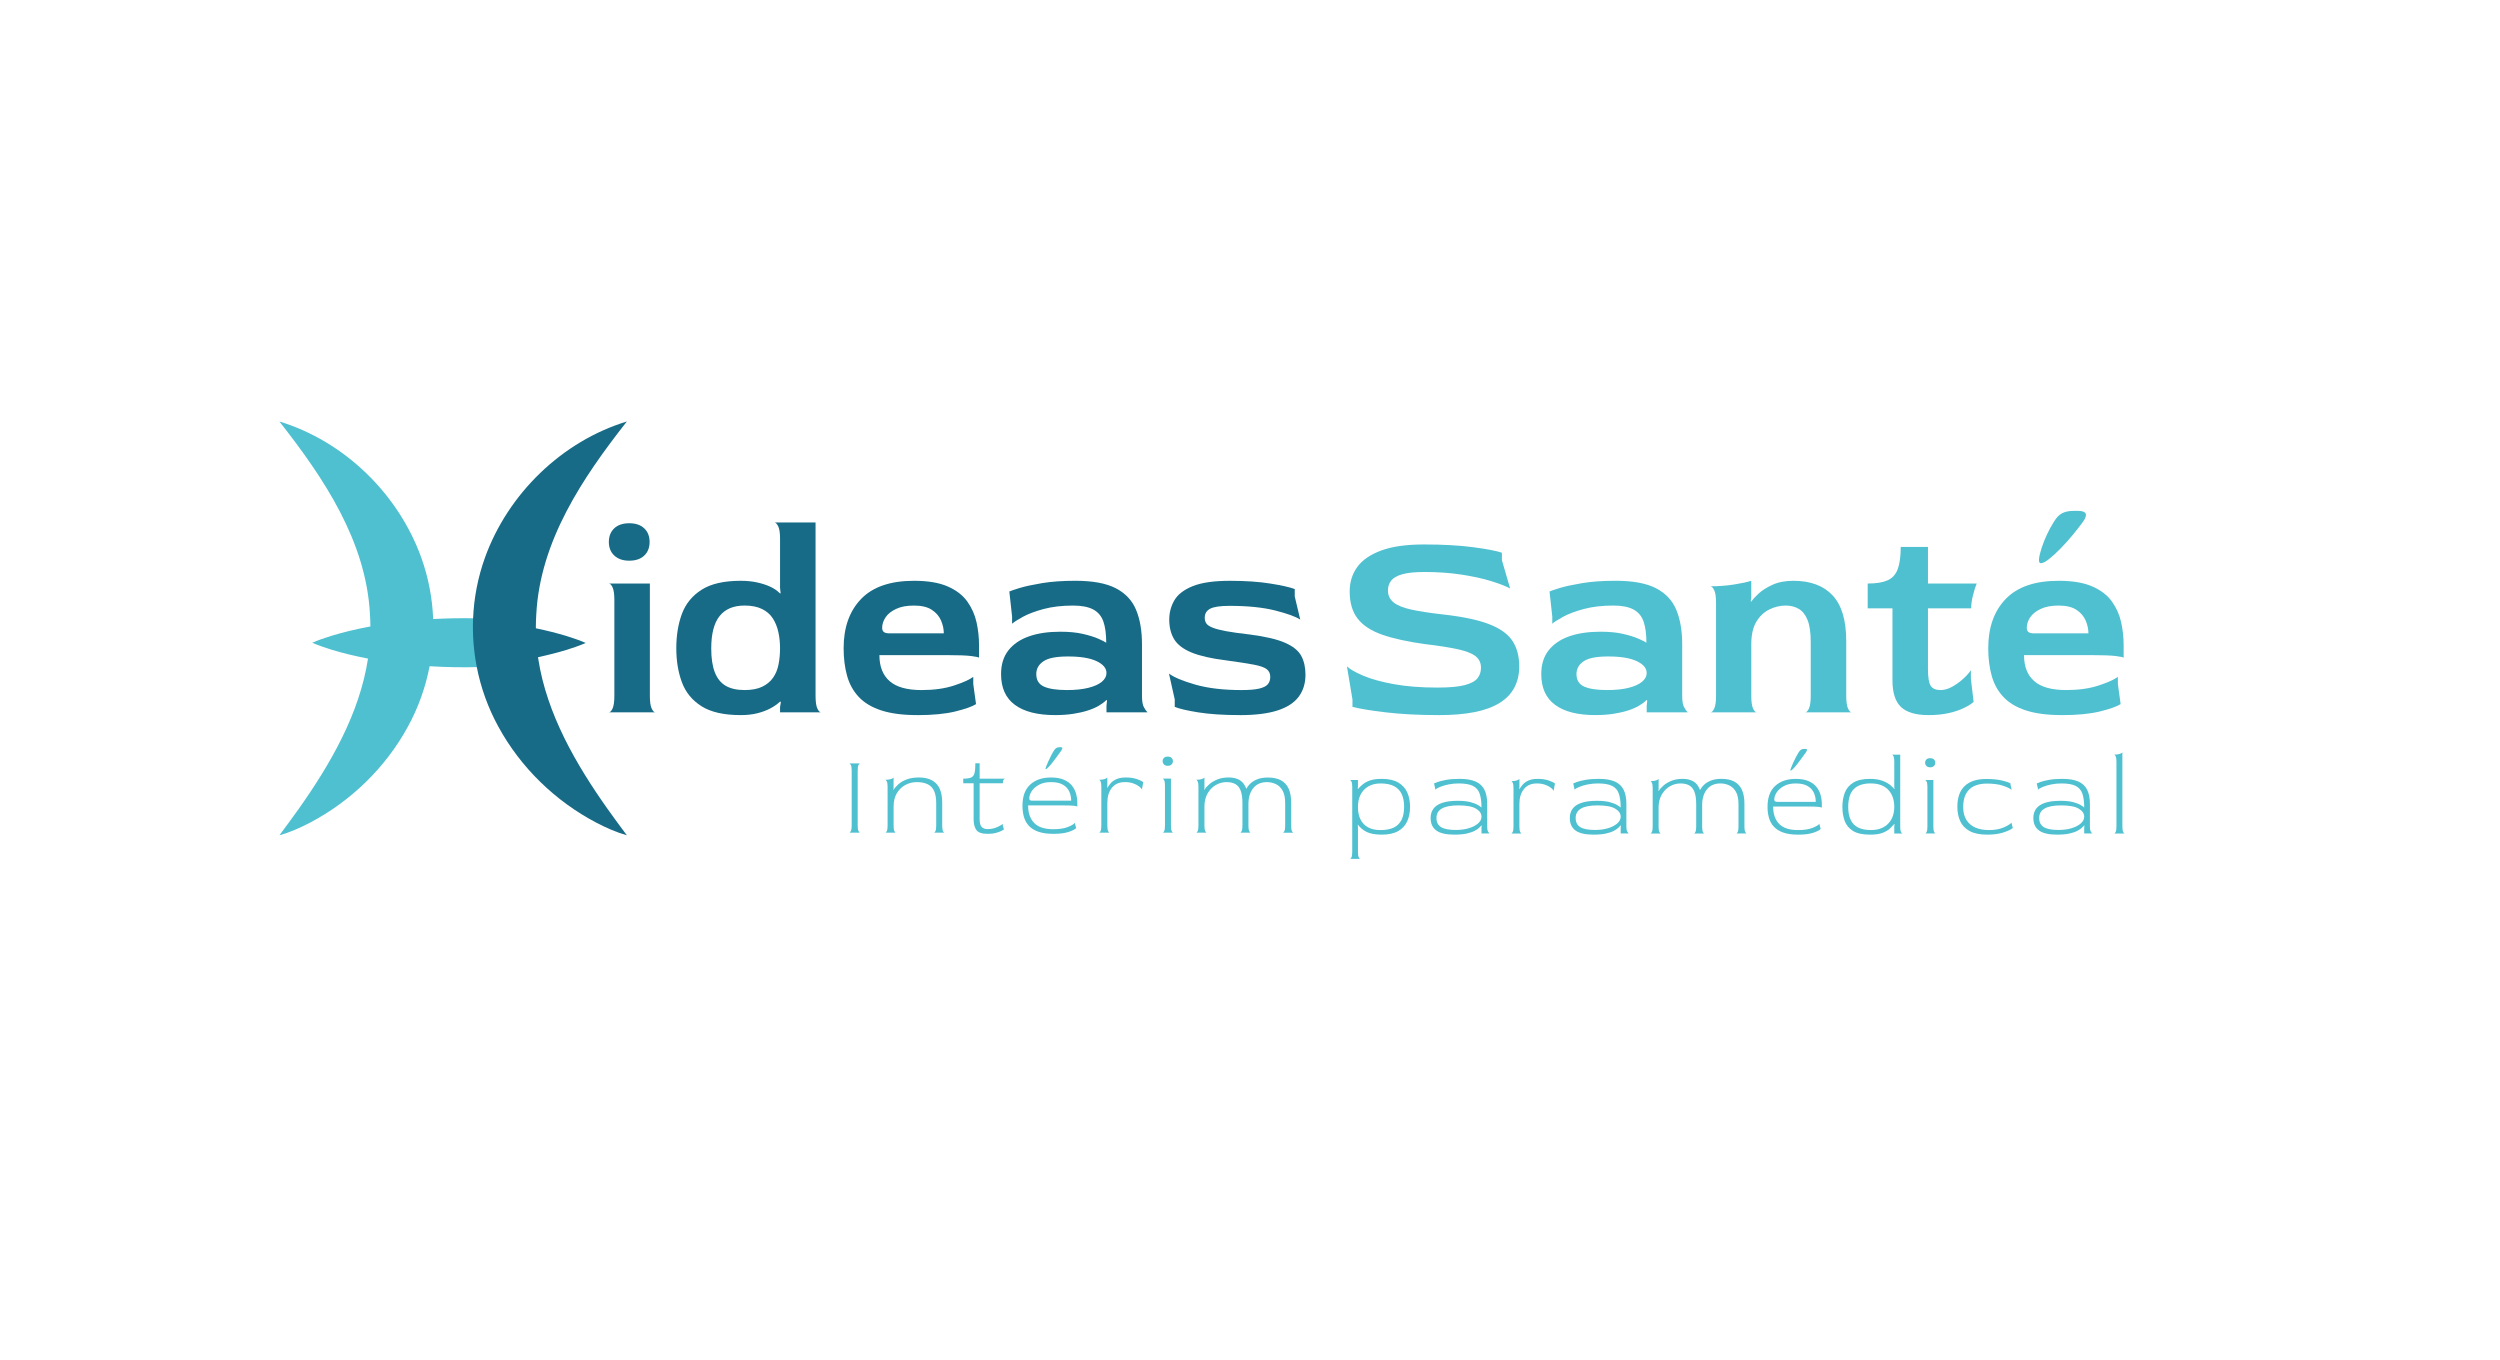 <svg xmlns="http://www.w3.org/2000/svg" id="Calque_1" data-name="Calque 1" viewBox="0 0 1983 1079"><defs><style>      .cls-1 {        fill: #176b87;      }      .cls-1, .cls-2 {        stroke-width: 0px;      }      .cls-2 {        fill: #4fc0d0;      }    </style></defs><g><path class="cls-1" d="M499.1,444.74c-4.95,0-8.88-1.34-11.79-4.04-2.91-2.69-4.37-6.29-4.37-10.81s1.42-8.11,4.26-10.81c2.84-2.69,6.8-4.04,11.9-4.04s9.06,1.35,11.9,4.04c2.84,2.7,4.26,6.3,4.26,10.81s-1.42,8.12-4.26,10.81c-2.84,2.7-6.8,4.04-11.9,4.04ZM482.94,565.03c1.02,0,2-1.02,2.95-3.06.94-2.04,1.42-5.38,1.42-10.04v-75.97c0-4.66-.47-8-1.42-10.04-.95-2.04-1.93-3.06-2.95-3.06h32.53v89.07c0,4.66.47,8.01,1.42,10.04.95,2.04,1.93,3.06,2.95,3.06h-36.89Z"></path><path class="cls-1" d="M587.52,567.22c-13.25,0-23.58-2.33-31-6.99-7.42-4.66-12.63-10.99-15.61-18.99-2.98-8-4.47-17.03-4.47-27.07s1.49-19.28,4.47-27.29c2.98-8,8.19-14.37,15.61-19.1,7.42-4.73,17.75-7.09,31-7.09,4.8,0,9.17.44,13.1,1.31s7.38,2,10.37,3.38c2.98,1.38,5.57,3.17,7.75,5.35l.44-.22-.44-4.15v-38.86c0-4.66-.47-7.97-1.42-9.93-.95-1.96-1.93-3.02-2.95-3.17h32.53v137.54c0,4.66.47,8.01,1.42,10.04.95,2.04,1.93,3.06,2.95,3.06h-32.53v-4.15l.66-4.15-.66-.22c-2.18,2.04-4.8,3.86-7.86,5.46-3.06,1.6-6.52,2.88-10.37,3.82-3.86.95-8.19,1.42-12.99,1.42ZM590.57,547.35c5.68,0,10.33-.87,13.97-2.62,3.64-1.75,6.51-4.11,8.62-7.1,2.11-2.98,3.56-6.51,4.37-10.59.8-4.07,1.2-8.37,1.2-12.88s-.44-8.59-1.31-12.66c-.87-4.07-2.33-7.71-4.37-10.92-2.04-3.2-4.91-5.71-8.62-7.53-3.71-1.82-8.33-2.73-13.86-2.73-8.73,0-15.32,2.77-19.76,8.3-4.44,5.53-6.66,14.12-6.66,25.76,0,7.72.94,14.01,2.84,18.88,1.89,4.88,4.77,8.44,8.62,10.7,3.86,2.26,8.84,3.38,14.96,3.38Z"></path><path class="cls-1" d="M727.67,567.22c-11.5,0-21.03-1.24-28.6-3.71-7.57-2.47-13.54-6.04-17.9-10.7-4.37-4.66-7.46-10.26-9.28-16.81-1.82-6.55-2.73-13.83-2.73-21.83,0-16.45,4.62-29.47,13.86-39.08,9.24-9.61,23.25-14.41,42.03-14.41,10.92,0,19.79,1.49,26.63,4.48,6.84,2.98,12.04,6.99,15.61,12.01,3.56,5.02,6,10.52,7.31,16.48,1.31,5.97,1.96,11.94,1.96,17.9v10.26c0-.44-2-.91-6-1.42-4-.51-10.73-.76-20.19-.76h-52.83c0,9.03,2.69,15.9,8.08,20.63,5.38,4.73,13.83,7.1,25.33,7.1,9.9,0,18.48-1.2,25.76-3.6,7.28-2.4,12.37-4.69,15.28-6.88v5.68l2.18,15.94c-2.91,1.89-8.33,3.82-16.27,5.79-7.93,1.96-18.01,2.95-30.24,2.95ZM705.84,502.38h42.79c0-3.35-.73-6.73-2.18-10.15-1.46-3.42-3.9-6.26-7.31-8.51-3.42-2.25-8.12-3.38-14.08-3.38s-10.41.87-14.19,2.62c-3.79,1.75-6.59,3.97-8.41,6.66-1.82,2.7-2.73,5.5-2.73,8.41,0,1.46.44,2.55,1.31,3.27.87.73,2.47,1.09,4.8,1.09Z"></path><path class="cls-1" d="M837.05,567.22c-13.97,0-24.64-2.69-31.98-8.08-7.35-5.38-11.03-13.54-11.03-24.45,0-7.57,1.93-13.83,5.79-18.77,3.86-4.95,9.28-8.66,16.27-11.13,6.99-2.47,15.28-3.71,24.89-3.71,6.99,0,12.99.58,18.01,1.75,5.02,1.17,9.09,2.44,12.23,3.82,3.13,1.39,5.2,2.44,6.22,3.17,0-6.99-.76-12.62-2.29-16.92-1.53-4.29-4.22-7.46-8.08-9.5-3.86-2.04-9.13-3.06-15.83-3.06-8.88,0-16.7.91-23.47,2.73-6.77,1.82-12.26,3.9-16.48,6.22-4.22,2.33-7.06,4.15-8.51,5.46v-5.68l-2.18-19.87c1.16-.58,3.93-1.53,8.3-2.84,4.37-1.31,10.26-2.58,17.68-3.82,7.42-1.23,16.23-1.86,26.42-1.86,13.68,0,24.34,1.96,31.98,5.89,7.64,3.93,13.02,9.64,16.15,17.14,3.13,7.5,4.69,16.63,4.69,27.4v40.83c0,4.08.47,7.02,1.42,8.84.95,1.82,1.93,3.24,2.95,4.26h-32.53v-5.24l.44-4.15-.44-.44c-1.6,1.6-3.64,3.13-6.11,4.58-2.48,1.46-5.42,2.73-8.84,3.82-3.42,1.09-7.28,1.96-11.57,2.62-4.29.66-8.99.98-14.08.98ZM846.22,547.35c6.69,0,12.37-.58,17.03-1.75,4.66-1.16,8.22-2.76,10.7-4.8,2.47-2.04,3.71-4.37,3.71-6.99,0-3.78-2.62-6.91-7.86-9.39-5.24-2.47-12.74-3.71-22.49-3.71s-15.87,1.28-19.65,3.82c-3.79,2.55-5.68,5.93-5.68,10.15,0,4.8,2.04,8.12,6.11,9.93,4.07,1.82,10.11,2.73,18.12,2.73Z"></path><path class="cls-1" d="M983.54,567.22c-13.1,0-24.16-.73-33.18-2.18-9.03-1.45-15.21-2.91-18.56-4.37v-5.89l-4.58-20.52c3.78,2.91,10.7,5.82,20.74,8.73,10.04,2.91,22.34,4.37,36.9,4.37,6.11,0,10.81-.4,14.08-1.2,3.28-.8,5.53-1.96,6.77-3.49,1.24-1.53,1.86-3.46,1.86-5.79,0-2.62-.95-4.66-2.84-6.11-1.89-1.45-5.35-2.65-10.37-3.6-5.02-.95-12.33-2.07-21.94-3.38-11.65-1.45-20.74-3.53-27.29-6.22-6.55-2.69-11.13-6.18-13.75-10.48-2.62-4.29-3.93-9.5-3.93-15.61,0-5.53,1.34-10.62,4.04-15.28,2.69-4.66,7.53-8.41,14.52-11.24s16.81-4.26,29.47-4.26,23.1.73,32.2,2.18c9.1,1.46,15.54,2.91,19.32,4.37v5.89l4.37,18.34c-3.49-2.33-10.08-4.73-19.76-7.2-9.68-2.47-21.8-3.71-36.35-3.71-7.42,0-12.55.76-15.39,2.29s-4.26,3.9-4.26,7.09c0,1.75.4,3.24,1.2,4.48.8,1.24,2.44,2.37,4.91,3.38,2.47,1.02,6.08,1.96,10.81,2.84,4.73.87,10.95,1.75,18.67,2.62,12.37,1.6,21.72,3.79,28.05,6.55,6.33,2.77,10.62,6.22,12.88,10.37,2.25,4.15,3.38,9.13,3.38,14.96,0,6.84-1.78,12.66-5.35,17.46-3.57,4.8-9.17,8.44-16.81,10.92-7.64,2.47-17.57,3.71-29.8,3.71Z"></path></g><g><path class="cls-2" d="M1141.32,567.22c-15.87,0-29.91-.73-42.13-2.18-12.23-1.45-21.03-2.91-26.42-4.37v-5.89l-4.37-26.2c2.47,2.33,6.8,4.8,12.99,7.42,6.18,2.62,14.22,4.84,24.12,6.66,9.9,1.82,21.47,2.73,34.71,2.73,9.46,0,16.66-.65,21.61-1.96,4.95-1.31,8.33-3.13,10.15-5.46,1.82-2.33,2.73-5.09,2.73-8.3,0-3.78-1.38-6.8-4.15-9.06-2.77-2.25-7.42-4.11-13.97-5.57-6.55-1.45-15.36-2.84-26.42-4.15-13.68-1.89-24.92-4.37-33.73-7.42-8.81-3.06-15.32-7.31-19.54-12.77-4.22-5.46-6.33-12.62-6.33-21.5,0-7.42,2-13.9,6-19.43,4-5.53,10.33-9.9,18.99-13.1,8.66-3.2,19.98-4.8,33.95-4.8,15.14,0,28.16.73,39.08,2.18,10.92,1.46,18.48,2.91,22.71,4.37v5.89l6.55,22.49c-3.49-1.89-8.55-3.85-15.17-5.89-6.62-2.04-14.45-3.75-23.47-5.13-9.03-1.38-18.85-2.07-29.47-2.07-7.28,0-13.03.58-17.25,1.75-4.22,1.17-7.2,2.84-8.95,5.02-1.75,2.18-2.62,4.8-2.62,7.86,0,3.93,1.49,7.09,4.48,9.5,2.98,2.4,7.64,4.29,13.97,5.68,6.33,1.38,14.59,2.66,24.78,3.82,15.86,1.75,28.2,4.33,37,7.75,8.8,3.42,14.99,7.86,18.56,13.32,3.56,5.46,5.35,12.19,5.35,20.19,0,6.26-1.28,11.83-3.82,16.7-2.55,4.88-6.44,8.95-11.68,12.23-5.24,3.27-11.86,5.71-19.87,7.31-8.01,1.6-17.46,2.4-28.38,2.4Z"></path><path class="cls-2" d="M1265.54,567.22c-13.97,0-24.64-2.69-31.98-8.08-7.35-5.38-11.03-13.54-11.03-24.45,0-7.57,1.93-13.83,5.79-18.78,3.85-4.95,9.28-8.66,16.26-11.13,6.99-2.47,15.28-3.71,24.89-3.71,6.99,0,12.99.58,18.01,1.75,5.02,1.17,9.1,2.44,12.23,3.82,3.13,1.38,5.2,2.44,6.22,3.17,0-6.99-.77-12.62-2.29-16.92-1.53-4.29-4.22-7.46-8.08-9.5-3.86-2.04-9.13-3.06-15.83-3.06-8.88,0-16.7.91-23.47,2.73-6.77,1.82-12.26,3.9-16.48,6.22-4.22,2.33-7.06,4.15-8.51,5.46v-5.68l-2.18-19.87c1.16-.58,3.93-1.53,8.3-2.84,4.37-1.31,10.26-2.58,17.68-3.82,7.42-1.24,16.23-1.86,26.42-1.86,13.68,0,24.34,1.96,31.98,5.89s13.02,9.64,16.16,17.14c3.13,7.5,4.69,16.63,4.69,27.4v40.83c0,4.08.47,7.02,1.42,8.84.95,1.82,1.93,3.24,2.95,4.26h-32.53v-5.24l.44-4.15-.44-.44c-1.6,1.6-3.64,3.13-6.11,4.58-2.48,1.46-5.42,2.73-8.84,3.82-3.42,1.09-7.28,1.96-11.57,2.62-4.29.65-8.99.98-14.08.98ZM1274.71,547.35c6.69,0,12.37-.58,17.03-1.75,4.66-1.16,8.22-2.76,10.7-4.8,2.47-2.04,3.71-4.37,3.71-6.99,0-3.78-2.62-6.91-7.86-9.39-5.24-2.47-12.74-3.71-22.49-3.71s-15.87,1.28-19.65,3.82c-3.79,2.55-5.68,5.93-5.68,10.15,0,4.8,2.04,8.12,6.11,9.93,4.07,1.82,10.11,2.73,18.12,2.73Z"></path><path class="cls-2" d="M1356.79,565.03c1.02,0,2-1.02,2.95-3.06.95-2.04,1.42-5.38,1.42-10.04v-73.79c0-4.66-.47-7.97-1.42-9.93-.95-1.96-1.93-3.02-2.95-3.17,6.4,0,12.62-.47,18.67-1.42,6.04-.94,10.59-1.93,13.64-2.95v13.32l-.44,2.84.44.44c1.02-1.6,2.87-3.67,5.57-6.22,2.69-2.54,6.37-4.91,11.03-7.09,4.66-2.18,10.26-3.28,16.81-3.28,13.54,0,23.91,3.86,31.11,11.57,7.21,7.72,10.81,19.79,10.81,36.24v43.45c0,4.66.47,8.01,1.42,10.04.95,2.04,1.93,3.06,2.95,3.06h-36.9c1.02,0,2-1.02,2.95-3.06.95-2.04,1.42-5.38,1.42-10.04v-42.79c0-7.42-.84-13.21-2.51-17.36-1.67-4.15-4-7.09-6.99-8.84-2.99-1.75-6.44-2.62-10.37-2.62-4.51,0-8.88,1.06-13.1,3.17-4.22,2.11-7.64,5.39-10.26,9.82-2.62,4.44-3.93,10.37-3.93,17.79v40.83c0,4.66.47,8.01,1.42,10.04.95,2.04,1.93,3.06,2.95,3.06h-36.68Z"></path><path class="cls-2" d="M1529.7,567.22c-10.04,0-17.32-2.15-21.83-6.44-4.51-4.29-6.77-11.32-6.77-21.07v-57.2h-19.65v-19.65c6.69,0,11.93-.84,15.72-2.51,3.78-1.67,6.47-4.62,8.08-8.84,1.6-4.22,2.4-10.11,2.4-17.68h21.61v29.04h38.64c-1.02,2.48-2,5.6-2.95,9.39-.95,3.79-1.42,7.2-1.42,10.26h-34.28v48.03c0,6.7.73,11.17,2.18,13.43,1.45,2.26,4.07,3.38,7.86,3.38,2.91,0,5.89-.84,8.95-2.51,3.06-1.67,5.93-3.71,8.62-6.11,2.69-2.4,4.84-4.77,6.44-7.1v6.77l2.18,18.34c-1.6,1.46-4.08,3.02-7.42,4.69-3.35,1.67-7.42,3.06-12.23,4.15s-10.19,1.64-16.16,1.64Z"></path><path class="cls-2" d="M1635.58,567.22c-11.5,0-21.03-1.24-28.6-3.71-7.57-2.47-13.54-6.04-17.9-10.7-4.37-4.66-7.46-10.26-9.28-16.81-1.82-6.55-2.73-13.83-2.73-21.83,0-16.45,4.62-29.47,13.86-39.08,9.24-9.61,23.25-14.41,42.03-14.41,10.92,0,19.79,1.49,26.63,4.48,6.84,2.99,12.04,6.99,15.61,12.01,3.57,5.02,6,10.52,7.31,16.48,1.31,5.97,1.96,11.94,1.96,17.9v10.26c0-.44-2-.91-6-1.42-4-.51-10.74-.76-20.19-.76h-52.83c0,9.03,2.69,15.9,8.08,20.63,5.38,4.73,13.83,7.09,25.32,7.09,9.9,0,18.48-1.2,25.76-3.6,7.28-2.4,12.37-4.69,15.28-6.88v5.68l2.18,15.94c-2.91,1.89-8.33,3.82-16.26,5.79-7.93,1.96-18.01,2.95-30.24,2.95ZM1613.75,502.38h42.79c0-3.35-.73-6.73-2.18-10.15-1.46-3.42-3.9-6.26-7.31-8.51-3.42-2.25-8.12-3.38-14.08-3.38s-10.41.87-14.19,2.62c-3.79,1.75-6.59,3.97-8.41,6.66-1.82,2.69-2.73,5.5-2.73,8.4,0,1.46.44,2.55,1.31,3.28.87.73,2.47,1.09,4.8,1.09ZM1618.77,446.71c-1.17,0-1.64-1.13-1.42-3.38.22-2.25.91-5.17,2.07-8.73,1.16-3.56,2.62-7.2,4.37-10.92,1.75-3.71,3.56-7.02,5.46-9.93,1.89-3.2,4.04-5.42,6.44-6.66,2.4-1.23,5.42-1.86,9.06-1.86h3.49c6.84,0,8.15,2.91,3.93,8.73-2.33,3.2-5.06,6.7-8.19,10.48-3.13,3.79-6.33,7.35-9.61,10.7-3.27,3.35-6.3,6.11-9.06,8.3-2.77,2.18-4.95,3.28-6.55,3.28Z"></path></g><g><path class="cls-2" d="M1070.78,681.25c.42,0,.83-.42,1.22-1.27.39-.85.59-2.24.59-4.17v-51.67c0-1.93-.2-3.31-.59-4.12-.39-.82-.8-1.25-1.22-1.31h6.34v5.26l-.18,1.72.18.18c1.15-1.33,2.48-2.61,3.99-3.85,1.51-1.24,3.44-2.25,5.8-3.04,2.36-.78,5.38-1.18,9.07-1.18,5.5,0,9.89.98,13.19,2.95,3.29,1.96,5.67,4.61,7.12,7.93,1.45,3.32,2.17,7.1,2.17,11.33s-.72,7.92-2.17,11.24c-1.45,3.32-3.82,5.95-7.12,7.89-3.29,1.93-7.69,2.9-13.19,2.9-5.2,0-9.23-.74-12.1-2.22s-5.12-3.37-6.75-5.67l-.18.09.18,1.72v19.85c0,1.93.21,3.32.63,4.17.42.85.85,1.27,1.27,1.27h-8.25ZM1095.08,658.41c4.23,0,7.72-.66,10.47-1.99,2.75-1.33,4.8-3.37,6.16-6.12,1.36-2.75,2.04-6.18,2.04-10.29s-.68-7.63-2.04-10.38c-1.36-2.75-3.41-4.8-6.16-6.16-2.75-1.36-6.24-2.04-10.47-2.04-3.81,0-7.06.79-9.75,2.36-2.69,1.57-4.73,3.75-6.12,6.53-1.39,2.78-2.09,6.04-2.09,9.79s.66,7.07,1.99,9.79c1.33,2.72,3.32,4.82,5.98,6.3,2.66,1.48,5.98,2.22,9.97,2.22Z"></path><path class="cls-2" d="M1153.63,662.04c-6.59,0-11.38-1.1-14.37-3.31-2.99-2.2-4.49-5.51-4.49-9.93,0-2.9.75-5.36,2.27-7.39,1.51-2.02,3.85-3.57,7.03-4.62,3.17-1.06,7.21-1.59,12.1-1.59,4.17,0,7.55.35,10.15,1.04,2.6.69,4.59,1.47,5.98,2.31,1.39.85,2.33,1.51,2.81,1.99,0-4.53-.49-8.2-1.45-11.01s-2.75-4.86-5.35-6.16c-2.6-1.3-6.34-1.95-11.24-1.95-2.78,0-5.45.26-8.02.77-2.57.51-4.81,1.16-6.71,1.95-1.9.79-3.22,1.54-3.94,2.27v-.91l-.91-4.08c.3-.18,1.24-.56,2.81-1.13,1.57-.57,3.82-1.13,6.75-1.68,2.93-.54,6.51-.82,10.74-.82,5.26,0,9.49.71,12.69,2.13,3.2,1.42,5.53,3.6,6.98,6.53,1.45,2.93,2.18,6.63,2.18,11.1v18.13c0,1.69.2,2.92.59,3.67.39.76.8,1.35,1.22,1.77h-6.34v-4.62l.18-1.72-.18-.09c-.36.42-.97,1.04-1.81,1.86-.85.82-2.07,1.65-3.67,2.49-1.6.85-3.69,1.56-6.26,2.13-2.57.57-5.82.86-9.75.86ZM1154.81,658.32c3.75,0,7.15-.45,10.2-1.36,3.05-.91,5.5-2.16,7.34-3.76,1.84-1.6,2.77-3.4,2.77-5.39,0-2.54-1.45-4.67-4.35-6.39s-7.58-2.58-14.05-2.58c-5.74,0-10.06.82-12.96,2.45-2.9,1.63-4.35,4.14-4.35,7.52s1.21,5.74,3.63,7.25c2.42,1.51,6.35,2.27,11.79,2.27Z"></path><path class="cls-2" d="M1198.69,661.13c.42,0,.83-.42,1.22-1.27.39-.85.59-2.24.59-4.17v-30.64c0-1.93-.2-3.31-.59-4.12-.39-.82-.8-1.25-1.22-1.31,1.87,0,3.35-.2,4.44-.59,1.09-.39,1.78-.8,2.08-1.22v6.44l-.18,1.54.18.18c.66-1.15,1.54-2.36,2.63-3.63,1.09-1.27,2.6-2.34,4.53-3.22,1.93-.88,4.38-1.31,7.34-1.31,3.26,0,6.12.41,8.57,1.22,2.45.82,4.15,1.65,5.12,2.49l-.91,4.9v.91c-.48-.85-1.33-1.72-2.54-2.63-1.21-.91-2.74-1.68-4.58-2.31-1.84-.63-3.97-.95-6.39-.95-4.41,0-7.81,1.48-10.2,4.44-2.39,2.96-3.58,6.86-3.58,11.69v18.13c0,1.93.2,3.32.59,4.17.39.85.8,1.27,1.22,1.27h-8.34Z"></path><path class="cls-2" d="M1264.04,662.04c-6.59,0-11.38-1.1-14.37-3.31-2.99-2.2-4.49-5.51-4.49-9.93,0-2.9.75-5.36,2.27-7.39,1.51-2.02,3.85-3.57,7.03-4.62,3.17-1.06,7.21-1.59,12.1-1.59,4.17,0,7.55.35,10.15,1.04,2.6.69,4.59,1.47,5.98,2.31,1.39.85,2.33,1.51,2.81,1.99,0-4.53-.49-8.2-1.45-11.01-.97-2.81-2.75-4.86-5.35-6.16-2.6-1.3-6.34-1.95-11.24-1.95-2.78,0-5.45.26-8.02.77-2.57.51-4.81,1.16-6.71,1.95-1.9.79-3.22,1.54-3.94,2.27v-.91l-.91-4.08c.3-.18,1.24-.56,2.81-1.13,1.57-.57,3.82-1.13,6.75-1.68,2.93-.54,6.51-.82,10.74-.82,5.26,0,9.49.71,12.69,2.13,3.2,1.42,5.53,3.6,6.98,6.53,1.45,2.93,2.18,6.63,2.18,11.1v18.13c0,1.69.2,2.92.59,3.67.39.76.8,1.35,1.22,1.77h-6.34v-4.62l.18-1.72-.18-.09c-.36.42-.97,1.04-1.81,1.86-.85.82-2.07,1.65-3.67,2.49-1.6.85-3.69,1.56-6.26,2.13-2.57.57-5.82.86-9.75.86ZM1265.22,658.32c3.75,0,7.15-.45,10.2-1.36,3.05-.91,5.5-2.16,7.34-3.76,1.84-1.6,2.77-3.4,2.77-5.39,0-2.54-1.45-4.67-4.35-6.39-2.9-1.72-7.58-2.58-14.05-2.58-5.74,0-10.06.82-12.96,2.45-2.9,1.63-4.35,4.14-4.35,7.52s1.21,5.74,3.63,7.25c2.42,1.51,6.35,2.27,11.79,2.27Z"></path><path class="cls-2" d="M1309.09,661.13c.42,0,.83-.42,1.22-1.27.39-.85.59-2.24.59-4.17v-30.64c0-1.93-.2-3.31-.59-4.12-.39-.82-.8-1.25-1.22-1.31,1.93,0,3.44-.2,4.53-.59,1.09-.39,1.75-.8,1.99-1.22v8.34l-.18,1.18.18.18c.91-1.51,2.22-3.01,3.94-4.49,1.72-1.48,3.84-2.72,6.35-3.72,2.51-1,5.39-1.5,8.66-1.5,5.62,0,9.62,1.72,12.01,5.17,2.39,3.44,3.58,8.34,3.58,14.69v18.04c0,1.93.2,3.32.59,4.17.39.85.8,1.27,1.22,1.27h-8.34c.42,0,.83-.42,1.22-1.27.39-.85.59-2.24.59-4.17v-17.77c0-3.99-.44-7.19-1.31-9.61-.88-2.42-2.24-4.17-4.08-5.26-1.84-1.09-4.21-1.63-7.12-1.63s-5.77.77-8.43,2.31c-2.66,1.54-4.8,3.75-6.44,6.62-1.63,2.87-2.45,6.27-2.45,10.2v15.14c0,1.93.2,3.32.59,4.17.39.85.8,1.27,1.22,1.27h-8.34ZM1377.17,661.13c.42,0,.83-.42,1.22-1.27.39-.85.59-2.24.59-4.17v-17.77c0-4.29-.71-7.63-2.13-10.02-1.42-2.39-3.22-4.06-5.39-5.03-2.18-.97-4.44-1.45-6.8-1.45-4.59,0-8.16,1.56-10.7,4.67-2.54,3.11-3.81,7.3-3.81,12.55l-3.72-5.44c.24-1.75.74-3.54,1.5-5.35.75-1.81,1.87-3.47,3.35-4.99,1.48-1.51,3.38-2.73,5.71-3.67,2.33-.94,5.12-1.41,8.39-1.41,4.11,0,7.51.71,10.2,2.13,2.69,1.42,4.71,3.58,6.07,6.48,1.36,2.9,2.04,6.65,2.04,11.24v18.04c0,1.93.2,3.32.59,4.17.39.85.8,1.27,1.22,1.27h-8.34Z"></path><path class="cls-2" d="M1426.21,662.04c-4.65,0-8.54-.54-11.65-1.63-3.11-1.09-5.59-2.61-7.43-4.58-1.84-1.96-3.16-4.29-3.94-6.98-.79-2.69-1.18-5.63-1.18-8.84,0-7.37,2.02-12.92,6.07-16.63,4.05-3.72,9.49-5.57,16.32-5.57,3.99,0,7.33.58,10.02,1.72,2.69,1.15,4.8,2.67,6.34,4.58,1.54,1.9,2.64,4.03,3.31,6.39.66,2.36,1,4.77,1,7.25v2.9c-.06-.18-.86-.38-2.4-.59-1.54-.21-4.07-.32-7.57-.32h-28.64c0,5.92,1.59,10.52,4.76,13.78,3.17,3.26,8.17,4.9,15,4.9,4.71,0,8.52-.57,11.42-1.72,2.9-1.15,4.77-2.27,5.62-3.35v.91l.91,3.26c-.85.97-2.78,1.96-5.8,2.99-3.02,1.03-7.07,1.54-12.15,1.54ZM1409.9,636.02h30.37c0-2.54-.5-4.92-1.5-7.16-1-2.24-2.66-4.03-4.99-5.39-2.33-1.36-5.45-2.04-9.38-2.04-3.69,0-6.8.68-9.34,2.04-2.54,1.36-4.46,3.02-5.76,4.99-1.3,1.96-1.95,3.88-1.95,5.76,0,.61.18,1.06.54,1.36.36.3,1.03.45,1.99.45ZM1420.23,611.27c-.24,0-.17-.56.23-1.68.39-1.12.97-2.51,1.72-4.17.75-1.66,1.54-3.29,2.36-4.9.82-1.6,1.53-2.85,2.13-3.76.66-1.03,1.31-1.74,1.95-2.13.63-.39,1.46-.59,2.49-.59h1c1.51,0,1.6.94.27,2.81-.97,1.33-2.06,2.83-3.26,4.49-1.21,1.66-2.4,3.25-3.58,4.76-1.18,1.51-2.25,2.75-3.22,3.72-.97.97-1.66,1.45-2.08,1.45Z"></path><path class="cls-2" d="M1483.23,662.04c-5.74,0-10.2-.97-13.37-2.9-3.17-1.93-5.38-4.56-6.62-7.89-1.24-3.32-1.86-7.07-1.86-11.24s.65-8.01,1.95-11.33c1.3-3.32,3.55-5.97,6.75-7.93,3.2-1.96,7.58-2.95,13.14-2.95,3.87,0,7.12.48,9.75,1.45,2.63.97,4.71,2.09,6.25,3.35,1.54,1.27,2.64,2.36,3.31,3.26l.18-.09-.18-1.72v-20.03c0-1.93-.2-3.31-.59-4.12-.39-.82-.8-1.25-1.22-1.31h6.53v57.11c0,1.93.2,3.32.59,4.17.39.85.8,1.27,1.22,1.27h-6.53v-5.71l.27-1.72-.27-.09c-.91,1.03-2.06,2.21-3.44,3.54-1.39,1.33-3.32,2.48-5.8,3.44-2.48.97-5.83,1.45-10.06,1.45ZM1483.86,658.41c3.26,0,6.06-.48,8.39-1.45,2.33-.97,4.26-2.3,5.8-3.99,1.54-1.69,2.67-3.64,3.4-5.85.73-2.21,1.09-4.58,1.09-7.12s-.38-5.12-1.13-7.39c-.76-2.27-1.89-4.23-3.4-5.89-1.51-1.66-3.44-2.96-5.8-3.9-2.36-.94-5.14-1.41-8.34-1.41-5.92,0-10.38,1.48-13.37,4.44-2.99,2.96-4.49,7.71-4.49,14.23,0,4.05.63,7.43,1.9,10.15,1.27,2.72,3.23,4.76,5.89,6.12,2.66,1.36,6.01,2.04,10.06,2.04Z"></path><path class="cls-2" d="M1531,608.64c-1.27,0-2.25-.36-2.95-1.09-.7-.72-1.04-1.57-1.04-2.54,0-1.03.33-1.89,1-2.58.66-.69,1.66-1.04,2.99-1.04s2.34.35,3.04,1.04c.69.69,1.04,1.56,1.04,2.58,0,.97-.35,1.81-1.04,2.54-.69.72-1.71,1.09-3.04,1.09ZM1527.01,661.13c.42,0,.83-.42,1.22-1.27.39-.85.59-2.24.59-4.17v-31.55c0-1.93-.2-3.31-.59-4.12-.39-.82-.8-1.25-1.22-1.31h6.53v36.98c0,1.93.2,3.32.59,4.17.39.85.8,1.27,1.22,1.27h-8.34Z"></path><path class="cls-2" d="M1576.24,662.04c-5.86,0-10.53-.97-14.01-2.9-3.48-1.93-5.95-4.56-7.43-7.89-1.48-3.32-2.22-7.07-2.22-11.24,0-7.37,1.95-12.9,5.85-16.59,3.9-3.69,9.53-5.53,16.91-5.53,5.02,0,9.2.39,12.55,1.18,3.35.79,5.63,1.57,6.84,2.36v.91l.91,4.26c-1.15-1.09-3.42-2.21-6.8-3.35-3.39-1.15-7.68-1.72-12.87-1.72-3.93,0-7.3.67-10.11,1.99-2.81,1.33-4.96,3.37-6.44,6.12-1.48,2.75-2.22,6.24-2.22,10.47s.85,7.52,2.54,10.24c1.69,2.72,4.06,4.74,7.12,6.07,3.05,1.33,6.6,1.99,10.65,1.99,4.65,0,8.55-.68,11.69-2.04,3.14-1.36,5.29-2.67,6.44-3.94v.91l.91,3.44c-1.33,1.15-3.78,2.31-7.34,3.49-3.57,1.18-7.89,1.77-12.96,1.77Z"></path><path class="cls-2" d="M1631.71,662.04c-6.59,0-11.38-1.1-14.37-3.31-2.99-2.2-4.49-5.51-4.49-9.93,0-2.9.75-5.36,2.27-7.39,1.51-2.02,3.85-3.57,7.03-4.62,3.17-1.06,7.21-1.59,12.1-1.59,4.17,0,7.55.35,10.15,1.04,2.6.69,4.59,1.47,5.98,2.31,1.39.85,2.33,1.51,2.81,1.99,0-4.53-.48-8.2-1.45-11.01-.97-2.81-2.75-4.86-5.35-6.16-2.6-1.3-6.34-1.95-11.24-1.95-2.78,0-5.45.26-8.02.77-2.57.51-4.8,1.16-6.71,1.95-1.9.79-3.22,1.54-3.94,2.27v-.91l-.91-4.08c.3-.18,1.24-.56,2.81-1.13,1.57-.57,3.82-1.13,6.75-1.68,2.93-.54,6.51-.82,10.74-.82,5.26,0,9.49.71,12.69,2.13,3.2,1.42,5.53,3.6,6.98,6.53,1.45,2.93,2.18,6.63,2.18,11.1v18.13c0,1.69.2,2.92.59,3.67.39.76.8,1.35,1.22,1.77h-6.34v-4.62l.18-1.72-.18-.09c-.36.42-.97,1.04-1.81,1.86-.85.82-2.07,1.65-3.67,2.49-1.6.85-3.69,1.56-6.25,2.13-2.57.57-5.82.86-9.75.86ZM1632.89,658.32c3.75,0,7.15-.45,10.2-1.36,3.05-.91,5.5-2.16,7.34-3.76,1.84-1.6,2.77-3.4,2.77-5.39,0-2.54-1.45-4.67-4.35-6.39-2.9-1.72-7.58-2.58-14.05-2.58-5.74,0-10.06.82-12.96,2.45-2.9,1.63-4.35,4.14-4.35,7.52s1.21,5.74,3.63,7.25c2.42,1.51,6.34,2.27,11.78,2.27Z"></path><path class="cls-2" d="M1676.95,661.13c.42,0,.83-.42,1.22-1.27.39-.85.59-2.24.59-4.17v-51.67c0-1.93-.2-3.31-.59-4.12-.39-.82-.8-1.25-1.22-1.31,1.81,0,3.28-.2,4.4-.59,1.12-.39,1.83-.8,2.13-1.22v58.92c0,1.93.2,3.32.59,4.17.39.85.8,1.27,1.22,1.27h-8.34Z"></path></g><g><path class="cls-2" d="M673.63,660.48c.43,0,.86-.43,1.28-1.28.43-.85.64-2.26.64-4.21v-43.96c0-1.96-.21-3.34-.64-4.17-.43-.82-.86-1.27-1.28-1.33h8.61c-.43,0-.86.43-1.28,1.28-.43.86-.64,2.29-.64,4.3v43.88c0,1.96.21,3.36.64,4.21.43.86.85,1.28,1.28,1.28h-8.61Z"></path><path class="cls-2" d="M702.2,660.48c.43,0,.84-.43,1.24-1.28.4-.85.6-2.26.6-4.21v-30.96c0-1.95-.2-3.34-.6-4.17-.4-.82-.81-1.27-1.24-1.33,1.95,0,3.48-.2,4.58-.6,1.1-.4,1.77-.81,2.01-1.24v8.43l-.18,1.19.18.18c.92-1.53,2.23-3.04,3.94-4.53,1.71-1.5,3.89-2.75,6.55-3.76s5.85-1.51,9.57-1.51c6.04,0,10.64,1.62,13.79,4.86,3.14,3.24,4.72,8.3,4.72,15.21v18.23c0,1.96.2,3.36.6,4.21.4.86.81,1.28,1.24,1.28h-8.43c.43,0,.84-.43,1.24-1.28.4-.85.59-2.26.59-4.21v-17.95c0-4.03-.56-7.27-1.69-9.71-1.13-2.44-2.84-4.21-5.13-5.31s-5.15-1.65-8.56-1.65-6.35.76-9.16,2.29c-2.81,1.53-5.05,3.73-6.73,6.6-1.68,2.87-2.52,6.35-2.52,10.44v15.3c0,1.96.2,3.36.6,4.21.4.86.81,1.28,1.24,1.28h-8.43Z"></path><path class="cls-2" d="M783.36,661.4c-4.46,0-7.42-1.01-8.88-3.02-1.46-2.02-2.2-4.85-2.2-8.52v-28.58h-8.24v-3.66c2.81,0,4.88-.29,6.23-.87,1.34-.58,2.24-1.74,2.7-3.48.46-1.74.69-4.35.69-7.83h3.39v12.18h20.24c-.43.06-.84.37-1.24.92-.4.55-.59,1.46-.59,2.75h-18.41v28.67c0,2.75.52,4.72,1.56,5.91,1.04,1.19,2.66,1.79,4.85,1.79,1.89,0,3.62-.24,5.18-.73,1.56-.49,2.91-1.05,4.08-1.7,1.16-.64,2.05-1.21,2.66-1.69v1.01l.92,3.39c-.18.18-.81.55-1.88,1.1-1.07.55-2.53,1.09-4.4,1.6-1.86.52-4.08.78-6.64.78Z"></path><path class="cls-2" d="M835.47,661.4c-4.7,0-8.63-.55-11.77-1.65-3.15-1.1-5.65-2.64-7.51-4.63-1.86-1.98-3.19-4.33-3.98-7.05-.79-2.72-1.19-5.69-1.19-8.93,0-7.45,2.05-13.05,6.14-16.81,4.09-3.75,9.59-5.63,16.49-5.63,4.03,0,7.4.58,10.12,1.74,2.72,1.16,4.85,2.7,6.41,4.62,1.56,1.92,2.67,4.08,3.34,6.46.67,2.38,1.01,4.82,1.01,7.33v2.93c-.06-.18-.87-.38-2.43-.6-1.56-.21-4.11-.32-7.65-.32h-28.95c0,5.99,1.6,10.62,4.81,13.92,3.21,3.3,8.26,4.95,15.16,4.95,4.76,0,8.61-.58,11.54-1.74,2.93-1.16,4.82-2.29,5.68-3.39v.92l.92,3.3c-.86.98-2.81,1.98-5.86,3.02-3.05,1.04-7.14,1.56-12.27,1.56ZM818.99,635.11h30.68c0-2.56-.5-4.97-1.51-7.23s-2.69-4.08-5.04-5.45c-2.35-1.37-5.51-2.06-9.48-2.06-3.73,0-6.87.69-9.43,2.06-2.56,1.38-4.5,3.05-5.82,5.04-1.31,1.99-1.97,3.93-1.97,5.82,0,.61.18,1.07.55,1.38.37.31,1.04.46,2.01.46ZM829.43,610.1c-.25,0-.17-.56.23-1.7.4-1.13.98-2.53,1.74-4.21.76-1.68,1.56-3.33,2.38-4.95.82-1.62,1.54-2.88,2.15-3.8.67-1.04,1.33-1.75,1.97-2.15.64-.4,1.48-.6,2.52-.6h1.01c1.53,0,1.62.95.28,2.84-.98,1.34-2.08,2.86-3.3,4.53-1.22,1.68-2.43,3.28-3.62,4.81-1.19,1.53-2.28,2.78-3.25,3.76-.98.98-1.68,1.47-2.11,1.47Z"></path><path class="cls-2" d="M871.74,660.48c.43,0,.84-.43,1.24-1.28.4-.85.59-2.26.59-4.21v-30.96c0-1.95-.2-3.34-.59-4.17-.4-.82-.81-1.27-1.24-1.33,1.89,0,3.39-.2,4.49-.6,1.1-.4,1.8-.81,2.11-1.24v6.5l-.18,1.56.18.18c.67-1.16,1.56-2.38,2.66-3.66s2.62-2.37,4.58-3.25c1.95-.88,4.43-1.33,7.42-1.33,3.3,0,6.18.41,8.66,1.24,2.47.82,4.2,1.66,5.18,2.52l-.92,4.95v.92c-.49-.85-1.34-1.74-2.56-2.66-1.22-.92-2.76-1.69-4.63-2.34-1.86-.64-4.02-.96-6.46-.96-4.46,0-7.89,1.5-10.3,4.49-2.41,2.99-3.62,6.93-3.62,11.82v18.32c0,1.96.2,3.36.6,4.21.4.86.81,1.28,1.24,1.28h-8.43Z"></path><path class="cls-2" d="M926.24,607.45c-1.28,0-2.28-.37-2.98-1.1s-1.05-1.59-1.05-2.56c0-1.04.33-1.91,1.01-2.61.67-.7,1.68-1.05,3.02-1.05s2.37.35,3.07,1.05c.7.7,1.05,1.57,1.05,2.61,0,.98-.35,1.83-1.05,2.56-.7.73-1.73,1.1-3.07,1.1ZM922.21,660.48c.43,0,.84-.43,1.24-1.28.4-.85.6-2.26.6-4.21v-31.88c0-1.95-.2-3.34-.6-4.17-.4-.82-.81-1.27-1.24-1.33h6.59v37.37c0,1.96.2,3.36.6,4.21.4.86.81,1.28,1.24,1.28h-8.43Z"></path><path class="cls-2" d="M948.77,660.48c.43,0,.84-.43,1.24-1.28.4-.85.6-2.26.6-4.21v-30.96c0-1.95-.2-3.34-.6-4.17-.4-.82-.81-1.27-1.24-1.33,1.95,0,3.48-.2,4.58-.6,1.1-.4,1.77-.81,2.01-1.24v8.43l-.18,1.19.18.18c.92-1.53,2.24-3.04,3.98-4.53s3.88-2.75,6.41-3.76c2.53-1.01,5.45-1.51,8.75-1.51,5.68,0,9.72,1.74,12.14,5.22,2.41,3.48,3.62,8.43,3.62,14.84v18.23c0,1.96.2,3.36.6,4.21.4.86.81,1.28,1.24,1.28h-8.43c.43,0,.84-.43,1.24-1.28.4-.85.59-2.26.59-4.21v-17.95c0-4.03-.44-7.27-1.33-9.71-.89-2.44-2.26-4.21-4.12-5.31-1.86-1.1-4.26-1.65-7.19-1.65s-5.83.78-8.52,2.34c-2.69,1.56-4.85,3.79-6.5,6.69-1.65,2.9-2.47,6.34-2.47,10.3v15.3c0,1.96.2,3.36.6,4.21.4.86.81,1.28,1.24,1.28h-8.43ZM1017.56,660.48c.43,0,.84-.43,1.24-1.28.4-.85.6-2.26.6-4.21v-17.95c0-4.33-.72-7.71-2.15-10.12-1.44-2.41-3.25-4.11-5.45-5.08-2.2-.97-4.49-1.46-6.87-1.46-4.64,0-8.24,1.57-10.81,4.72-2.56,3.15-3.85,7.37-3.85,12.69l-3.75-5.49c.24-1.77.75-3.57,1.51-5.4.76-1.83,1.89-3.51,3.39-5.04,1.5-1.53,3.42-2.76,5.77-3.71,2.35-.95,5.17-1.42,8.47-1.42,4.15,0,7.59.72,10.3,2.15,2.72,1.44,4.76,3.62,6.14,6.55,1.37,2.93,2.06,6.72,2.06,11.36v18.23c0,1.96.2,3.36.6,4.21.4.86.81,1.28,1.24,1.28h-8.43Z"></path></g><path class="cls-2" d="M378.3,511.01c-.58-6.82-.72-13.7-.4-20.55-11.47-.26-22.97-.06-34.31.57-.64-16.48-3.75-32.91-9.41-48.67-18.29-50.78-61.11-92.35-112.57-108.04,35.24,44.86,68.92,94.95,71.86,153.24.21,3.13.3,6.24.32,9.34-10.97,2.04-21.44,4.54-31.15,7.5-4.99,1.58-9.98,3.25-14.97,5.43,4.99,2.17,9.98,3.84,14.97,5.42,9.15,2.79,18.98,5.17,29.26,7.14-6.62,43.52-29.75,83.66-55.3,119.7-4.81,6.76-9.79,13.52-15,20.5,8.41-2.39,16.38-5.93,24.09-9.94,32.59-17.08,60.18-43.81,77.85-76.27,8.28-15.08,14.03-31.29,17.22-47.93,13.24.82,26.72,1.05,40.14.65-1.21-5.98-2.09-12.02-2.61-18.07Z"></path><path class="cls-1" d="M427,522.82c-.03-.2-.06-.39-.09-.59-.05-.32-.09-.64-.14-.96,7.97-1.7,15.62-3.65,22.86-5.86,4.98-1.58,9.98-3.25,14.96-5.43-4.98-2.17-9.98-3.84-14.96-5.41-7.75-2.36-15.99-4.43-24.58-6.22,0-.64,0-1.29,0-1.93.02-2.94.13-5.9.32-8.87,2.94-58.29,36.61-108.37,71.86-153.24-51.45,15.7-94.28,57.27-112.57,108.04-5.62,15.66-8.74,31.97-9.41,48.33-.52,12.59.42,25.21,2.78,37.58l.1.53c3.19,16.51,8.94,32.59,17.15,47.56,17.66,32.45,45.26,59.19,77.85,76.26,7.71,4.01,15.68,7.55,24.09,9.95-5.21-6.98-10.18-13.74-15-20.5-25.46-35.9-48.53-75.91-55.24-119.25Z"></path></svg>